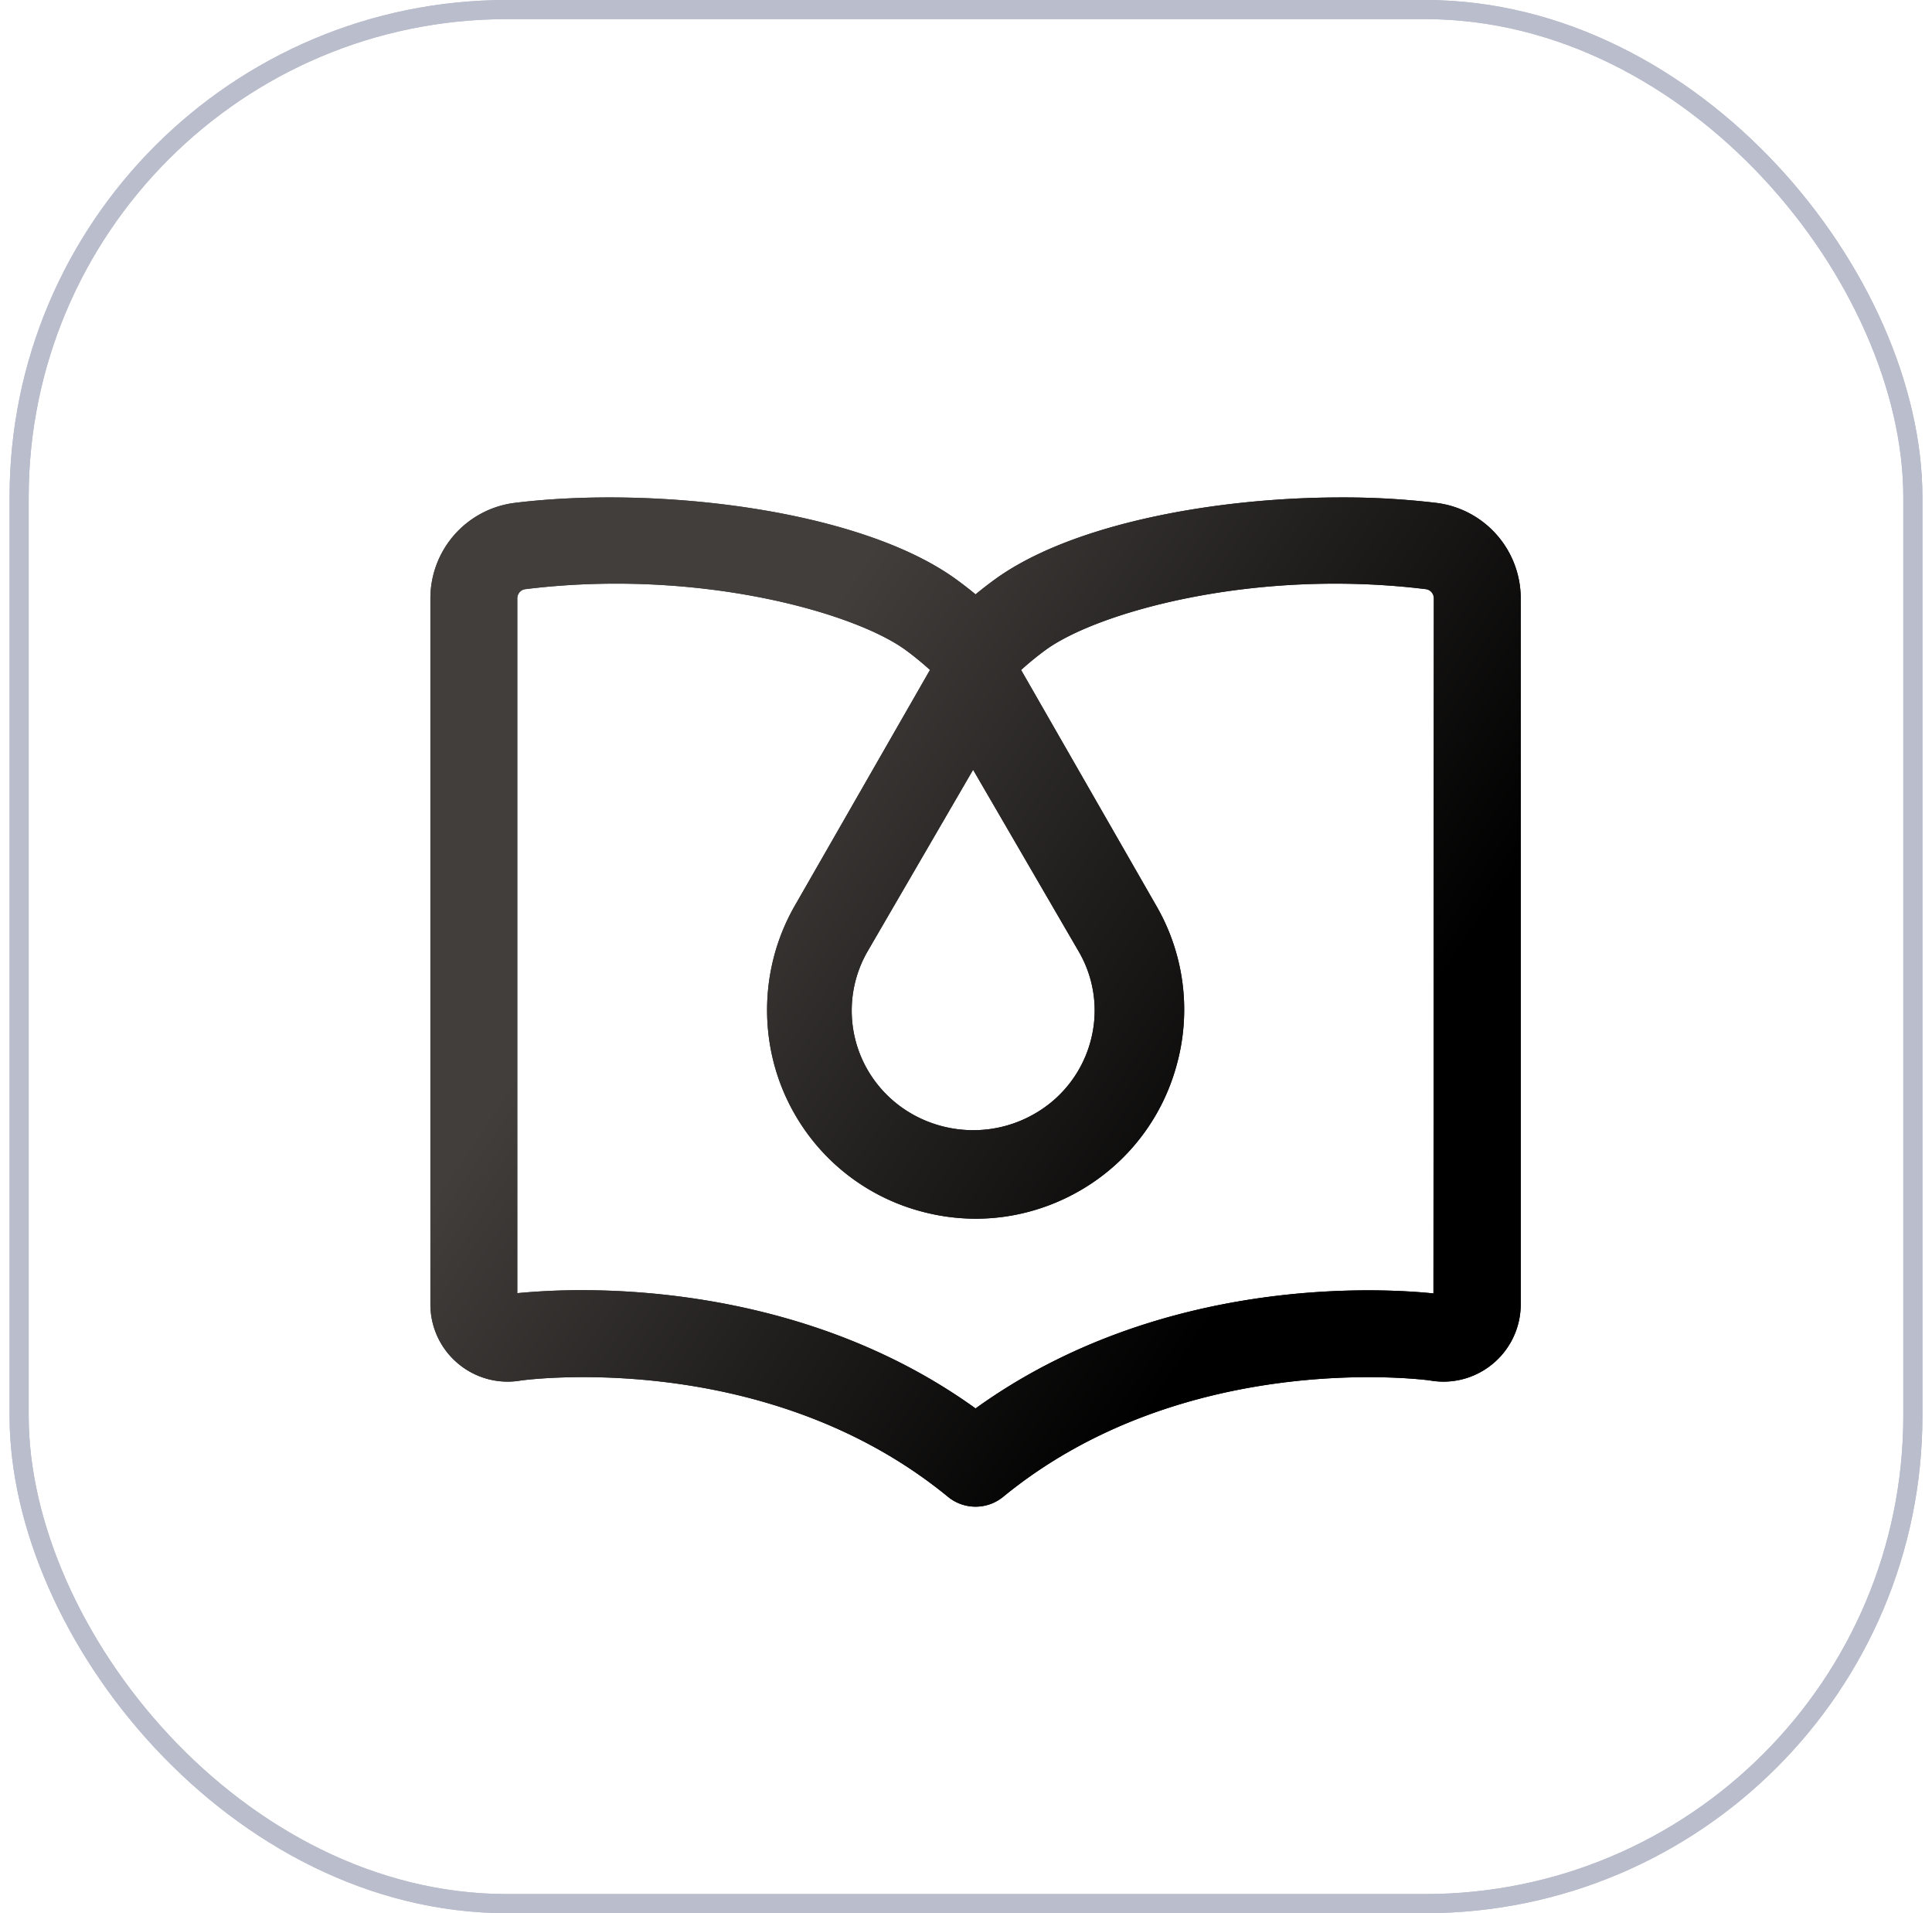 <svg width="101" height="100" viewBox="0 0 101 100" fill="none" xmlns="http://www.w3.org/2000/svg">
    <rect x="1" y=".5" width="99" height="99" rx="25.5" stroke="#B9BDCC"/>
    <rect x="1" y=".5" width="99" height="99" rx="25.5" stroke="#B9BDCC"/>
    <path d="M51.996 30.294c-.338.246-.672.505-.996.773a20.523 20.523 0 0 0-.995-.772c-5.039-3.669-15.702-4.92-23.1-4.01A5.031 5.031 0 0 0 22.5 31.28v36.898a4.032 4.032 0 0 0 1.473 3.116 4.029 4.029 0 0 0 3.264.862c.523-.07 12.907-1.633 22.324 6.083a2.275 2.275 0 0 0 2.879 0c9.396-7.698 21.8-6.153 22.3-6.087a4.03 4.03 0 0 0 3.286-.858 4.038 4.038 0 0 0 1.474-3.122V31.28a5.031 5.031 0 0 0-4.404-4.994A41.02 41.02 0 0 0 70.134 26c-6.63 0-14.148 1.389-18.138 4.294zm-24.953.985c0-.247.179-.455.416-.484 9.052-1.116 17.21 1.234 19.873 3.173.45.328.878.68 1.285 1.048l-7.082 12.35c-1.913 3.357-1.912 7.514.001 10.849a10.834 10.834 0 0 0 6.608 5.1c.94.255 1.907.385 2.87.385 1.885 0 3.755-.5 5.409-1.449a10.838 10.838 0 0 0 5.097-6.61 10.83 10.83 0 0 0-1.06-8.277l-7.08-12.345c.409-.37.838-.723 1.289-1.051 2.661-1.938 10.817-4.287 19.872-3.173.237.029.416.237.416.483l-.02 36.328C72.17 67.32 60.671 66.648 51 73.617c-7.459-5.372-16.07-6.181-20.577-6.181a35.21 35.21 0 0 0-3.38.156V31.279zm18.315 24.646a6.198 6.198 0 0 1 0-6.204l5.513-9.486 5.514 9.486a6.12 6.12 0 0 1 .624 4.711 6.226 6.226 0 0 1-2.973 3.811 6.397 6.397 0 0 1-3.156.83h-.001c-2.205 0-4.35-1.13-5.521-3.148" fill="url(#k1efljjdxa)"/>
    <path d="M51.996 30.294c-.338.246-.672.505-.996.773a20.523 20.523 0 0 0-.995-.772c-5.039-3.669-15.702-4.92-23.1-4.01A5.031 5.031 0 0 0 22.5 31.28v36.898a4.032 4.032 0 0 0 1.473 3.116 4.029 4.029 0 0 0 3.264.862c.523-.07 12.907-1.633 22.324 6.083a2.275 2.275 0 0 0 2.879 0c9.396-7.698 21.8-6.153 22.3-6.087a4.03 4.03 0 0 0 3.286-.858 4.038 4.038 0 0 0 1.474-3.122V31.28a5.031 5.031 0 0 0-4.404-4.994A41.02 41.02 0 0 0 70.134 26c-6.63 0-14.148 1.389-18.138 4.294zm-24.953.985c0-.247.179-.455.416-.484 9.052-1.116 17.21 1.234 19.873 3.173.45.328.878.68 1.285 1.048l-7.082 12.35c-1.913 3.357-1.912 7.514.001 10.849a10.834 10.834 0 0 0 6.608 5.1c.94.255 1.907.385 2.87.385 1.885 0 3.755-.5 5.409-1.449a10.838 10.838 0 0 0 5.097-6.61 10.83 10.83 0 0 0-1.06-8.277l-7.08-12.345c.409-.37.838-.723 1.289-1.051 2.661-1.938 10.817-4.287 19.872-3.173.237.029.416.237.416.483l-.02 36.328C72.17 67.32 60.671 66.648 51 73.617c-7.459-5.372-16.07-6.181-20.577-6.181a35.21 35.21 0 0 0-3.38.156V31.279zm18.315 24.646a6.198 6.198 0 0 1 0-6.204l5.513-9.486 5.514 9.486a6.12 6.12 0 0 1 .624 4.711 6.226 6.226 0 0 1-2.973 3.811 6.397 6.397 0 0 1-3.156.83h-.001c-2.205 0-4.35-1.13-5.521-3.148" fill="url(#qos93jvkdb)"/>
    <defs>
        <linearGradient id="k1efljjdxa" x1="36.381" y1="42.154" x2="82.893" y2="73.685" gradientUnits="userSpaceOnUse">
            <stop stop-color="#423E3C"/>
            <stop offset=".666"/>
            <stop offset="1"/>
        </linearGradient>
        <linearGradient id="qos93jvkdb" x1="36.381" y1="42.154" x2="82.893" y2="73.685" gradientUnits="userSpaceOnUse">
            <stop stop-color="#423E3C"/>
            <stop offset=".666"/>
            <stop offset="1"/>
        </linearGradient>
    </defs>
</svg>
